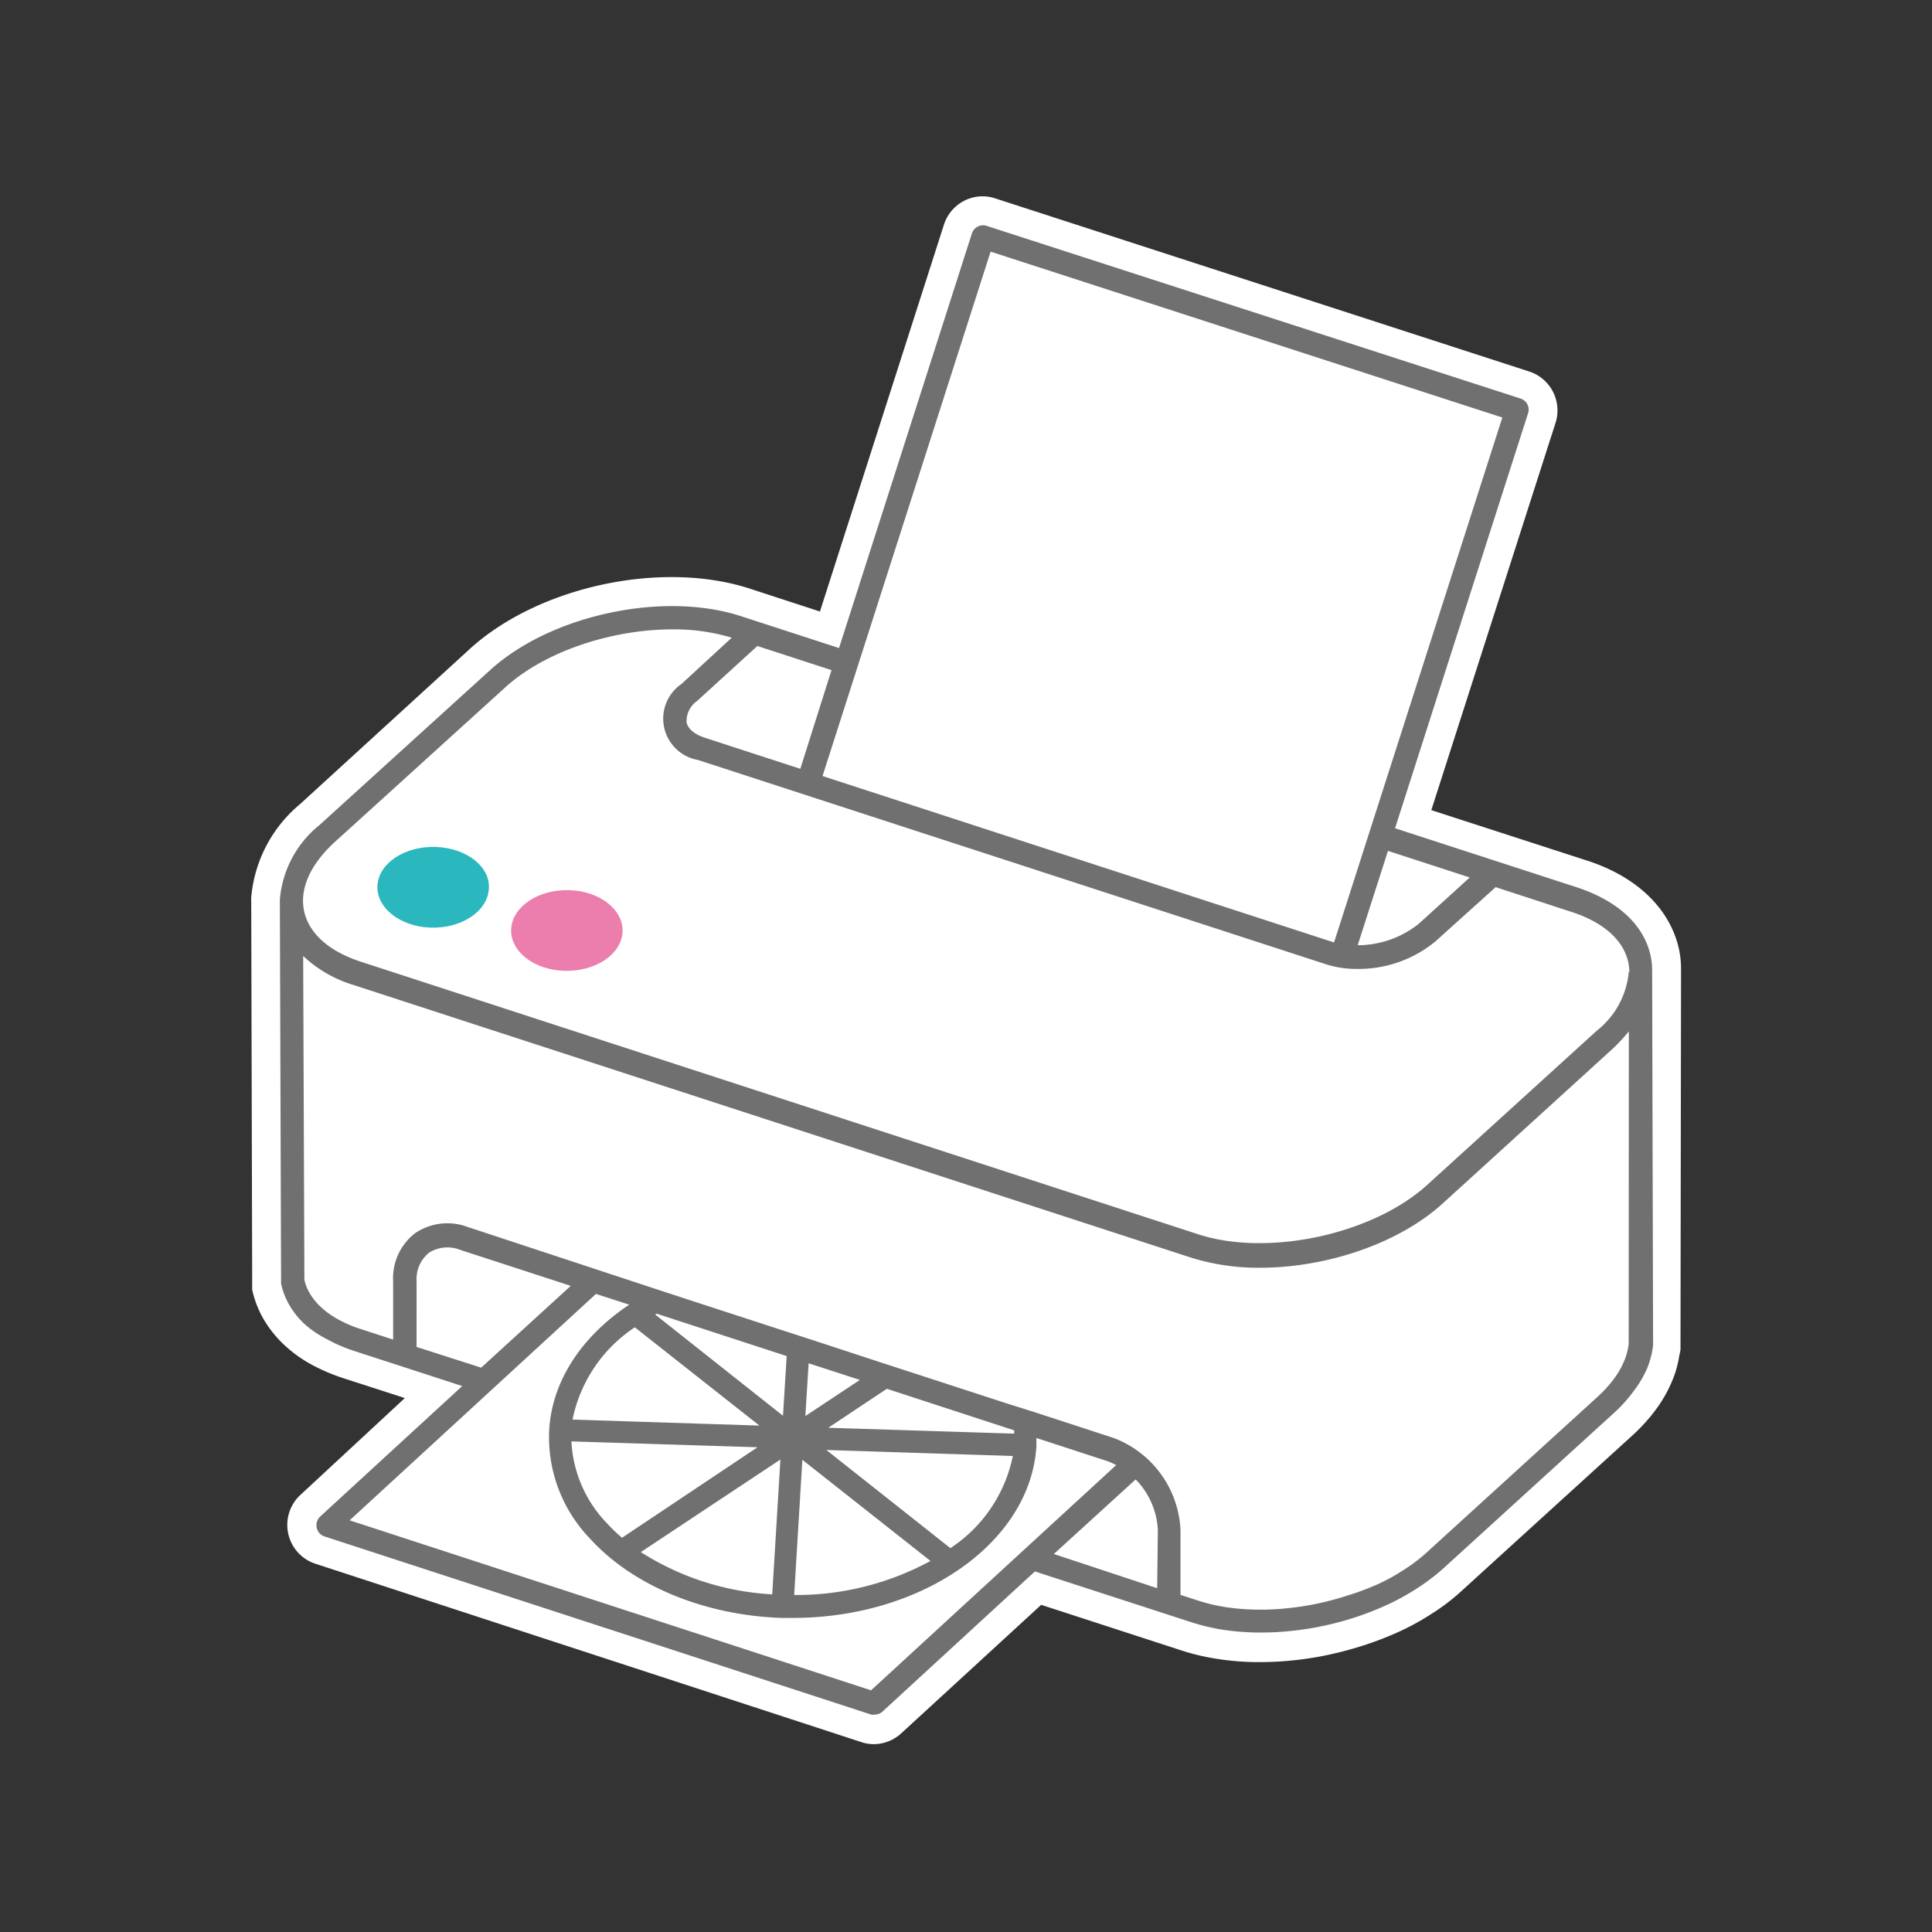 <svg xmlns="http://www.w3.org/2000/svg" viewBox="0 0 141.73 141.73"><rect x="0" y="0" width="141.73" height="141.73" fill="#333333" stroke="none"/><defs><style>.cls-1{fill:none;}.cls-2{fill:#fff;}.cls-3{fill:#2ab7be;}.cls-4{fill:#ec7ead;}.cls-5{fill:#717071;}</style></defs><g id="レイヤー_2" data-name="レイヤー 2"><g id="レイヤー_1-2" data-name="レイヤー 1"><rect class="cls-1" width="141.73" height="141.73"/><path class="cls-2" d="M123.32,71.22s0,0,0-.08a7.15,7.15,0,0,0-.14-1.46c-.64-3-3.09-5.36-6.73-6.54L105,59.43,114.12,31a3,3,0,0,0-1.92-3.74L73,14.55a2.94,2.94,0,0,0-2.27.18,3,3,0,0,0-1.48,1.74l-9.1,28.39L55,43.18c-6.48-2.1-15.49-.16-20.53,4.42L22,59a10,10,0,0,0-3.57,6.85,2.4,2.4,0,0,0,0,.28L18.5,94h0a2.85,2.85,0,0,0,0,.29c0,.11,0,.21,0,.32h0a7.55,7.55,0,0,0,.87,2.22,8.56,8.56,0,0,0,1.51,1.86,9.74,9.74,0,0,0,2,1.43,14.11,14.11,0,0,0,2.36,1l4.46,1.44L22,109.7a3,3,0,0,0,1.09,5L63.19,127.8a2.91,2.91,0,0,0,.92.15,3,3,0,0,0,2-.79l10.27-9.43,10.34,3.36a16.31,16.31,0,0,0,2.61.61,19.79,19.79,0,0,0,2.7.23h.41a23.22,23.22,0,0,0,2.34-.12,23.62,23.62,0,0,0,2.74-.43,26.67,26.67,0,0,0,2.68-.73,24,24,0,0,0,2.54-1,18.44,18.44,0,0,0,2.37-1.32,14.82,14.82,0,0,0,2.13-1.64l12.48-11.36a12.9,12.9,0,0,0,1.74-1.91,10,10,0,0,0,1.21-2.12,7.62,7.62,0,0,0,.52-1.85,3.58,3.58,0,0,0,.09-.45h0c0-.11,0-.21,0-.32Zm-76.09,24h0l70.1,3.32h0ZM24.81,94.12l13.43.64h0l-13.43-.64Z"/><path class="cls-3" d="M35.86,65.22c-.1,1.63-2,2.9-4.26,2.83s-4-1.46-3.91-3.09,2-2.9,4.26-2.83S36,63.58,35.86,65.22Z"/><path class="cls-4" d="M45.67,68.39c-.1,1.63-2,2.9-4.27,2.83s-4-1.46-3.9-3.09,2-2.9,4.26-2.83S45.76,66.75,45.67,68.39Z"/><path class="cls-5" d="M121.2,71.22h0a5,5,0,0,0-.11-1.09c-.48-2.25-2.36-4-5.3-5l-13.45-4.37,9.76-30.45a.85.85,0,0,0-.55-1.07L72.38,16.57a.86.86,0,0,0-1.08.55L61.55,47.54l-7.2-2.34c-5.72-1.86-14-.08-18.44,4L23.42,60.54A7.82,7.82,0,0,0,20.53,66s0,0,0,.08L20.62,94a1.3,1.3,0,0,0,0,.17,5.42,5.42,0,0,0,.62,1.59,6.11,6.11,0,0,0,1.12,1.39A7.86,7.86,0,0,0,24,98.25a11.24,11.24,0,0,0,2,.86l7.91,2.57-10.43,9.58a.87.87,0,0,0,.32,1.45l40.11,13.07a.75.75,0,0,0,.26,0,.85.85,0,0,0,.58-.23l11.17-10.27,11.52,3.74a15.52,15.52,0,0,0,2.28.54,19,19,0,0,0,2.42.2h.37a19.37,19.37,0,0,0,2.13-.11,21.62,21.62,0,0,0,2.5-.39,23.37,23.37,0,0,0,2.45-.67,23.87,23.87,0,0,0,2.32-.93,17.93,17.93,0,0,0,2.12-1.19,15.16,15.16,0,0,0,1.86-1.42l12.48-11.37a10.29,10.29,0,0,0,1.45-1.6,7.94,7.94,0,0,0,1-1.67,6.41,6.41,0,0,0,.45-1.73l0-.09Zm-13.38-6.85-3.72,3.38a7.17,7.17,0,0,1-4.5,1.59l2.22-6.92ZM72.67,18.46l37.54,12.17L97.87,69.12h-.06L60.34,56.93ZM55.56,47.39,61,49.16,58.71,56.4l-7-2.28c-.75-.24-1.24-.65-1.34-1.12a1.79,1.79,0,0,1,.76-1.57Zm-25,51.42V94a2.5,2.5,0,0,1,.91-2.1,2.53,2.53,0,0,1,2.29-.21l8.11,2.64-6.57,6ZM63.9,124,25.65,111.53,43.72,94.92l2.44.79c-3.42,2.28-5.65,5.52-5.87,9.17a10.73,10.73,0,0,0,3,8c3.15,3.46,8.42,5.63,14.08,5.81l.78,0c9.51,0,17.45-5.54,17.88-12.6,0-.2,0-.4,0-.6l5.12,1.67a4.26,4.26,0,0,1,.73.32Zm-6.65-16.93-.6,9.89a19.9,19.9,0,0,1-9.64-3.1Zm-11.62,5.74a12.54,12.54,0,0,1-1.11-1.07,9.28,9.28,0,0,1-2.6-6l13.65.43Zm10.08-8.23L42,104.14a10.66,10.66,0,0,1,4.57-6.77Zm-7.65-8.15.11-.06,9.54,3.11-.27,4.38Zm12.7,8.31,4.3-2.86,9.34,3.05c0,.08,0,.16,0,.24Zm13.54,2.07a10.62,10.62,0,0,1-4.58,6.76l-9.1-7.2Zm-15.22-2.93.24-3.87,3.76,1.22Zm9.18,10.63a20.67,20.67,0,0,1-10,2.5l.6-9.92Zm16.63,2L77.31,114l6-5.47a5.68,5.68,0,0,1,1.63,3.74Zm34.59-17.93a4.52,4.52,0,0,1-.33,1.26,6.39,6.39,0,0,1-.76,1.32,9.09,9.09,0,0,1-1.24,1.35l-12.47,11.36a11.94,11.94,0,0,1-1.65,1.26,14.06,14.06,0,0,1-1.92,1.07A19.15,19.15,0,0,1,99,117a23.14,23.14,0,0,1-2.27.62,20.16,20.16,0,0,1-2.31.36,17.86,17.86,0,0,1-2.29.1,17.18,17.18,0,0,1-2.2-.18,13.43,13.43,0,0,1-2-.47L86.6,117v-4.75a7.59,7.59,0,0,0-4.9-6.76l-5.82-1.9L74,103l-7.16-2.33-2-.65-5.46-1.79-1.61-.52-7.37-2.4-2.29-.75L34.28,90a4.22,4.22,0,0,0-3.82.46A4.17,4.17,0,0,0,28.84,94v4.27l-2.37-.77a9.23,9.23,0,0,1-1.68-.72,6.14,6.14,0,0,1-1.24-.89,4.55,4.55,0,0,1-.82-1,3.44,3.44,0,0,1-.4-1l-.09-23.76a9.28,9.28,0,0,0,3.7,2.13l61.44,20a16.44,16.44,0,0,0,5.05.74c4.85,0,10.14-1.75,13.4-4.71l12.48-11.36a12.52,12.52,0,0,0,1.18-1.27Zm0-27.32v.1a6.19,6.19,0,0,1-2.34,4.25L104.68,86.94c-4,3.62-11.66,5.27-16.77,3.61l-61.44-20c-2.34-.76-3.81-2.08-4.16-3.71s.45-3.43,2.26-5.08L37.06,50.43c2.92-2.66,7.84-4.26,12.28-4.26a14.73,14.73,0,0,1,4.34.61L50,50.17a3.08,3.08,0,0,0,1.2,5.58l46.11,15a7.38,7.38,0,0,0,2.23.33,8.88,8.88,0,0,0,5.74-2l4.44-4,5.57,1.82c2.33.75,3.81,2.07,4.16,3.7a3.55,3.55,0,0,1,.08.73Z"/></g></g></svg>